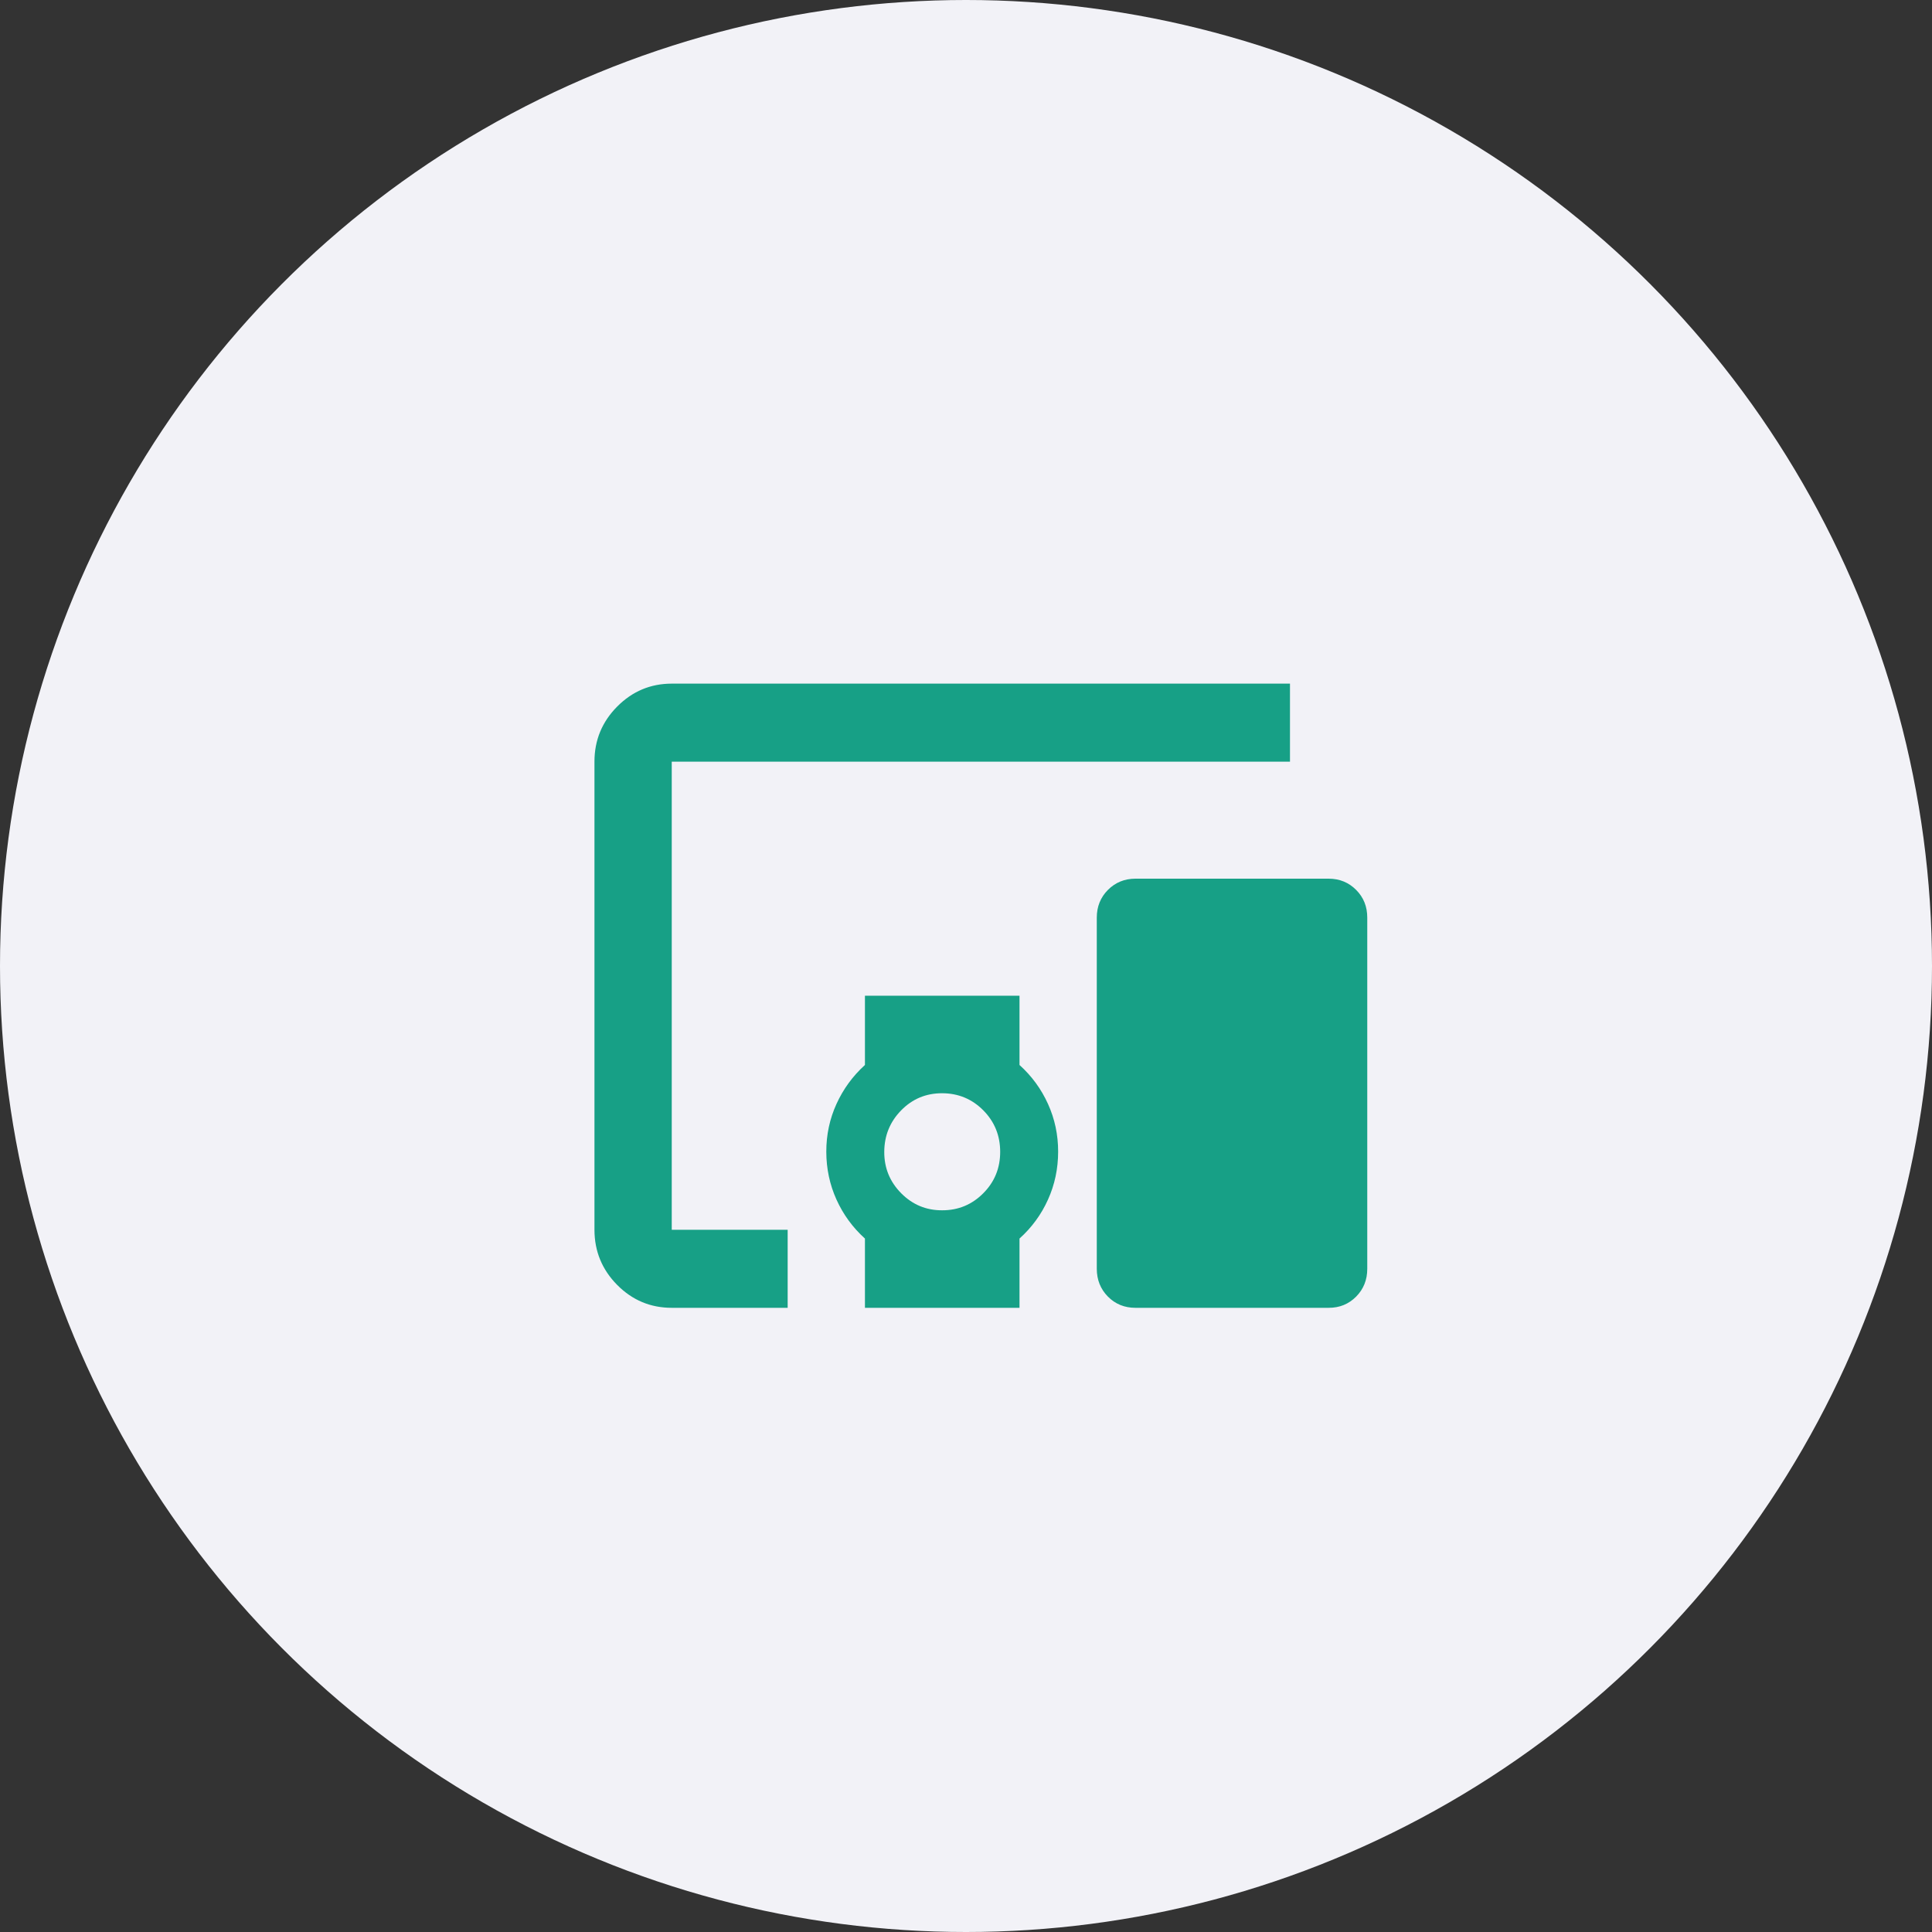 <svg width="65" height="65" viewBox="0 0 65 65" fill="none" xmlns="http://www.w3.org/2000/svg">
<rect x="0" y="0" width="65" height="65" fill="#333333" stroke="none"/>
<g clip-path="url(#clip0_1141_431)">
<circle cx="32.5" cy="32.5" r="32.5" fill="#F2F2F7"/>
<path d="M26.5 44H22.6C21.885 44 21.273 43.743 20.764 43.23C20.256 42.716 20.001 42.098 20 41.375V25.625C20 24.903 20.255 24.285 20.764 23.772C21.274 23.258 21.886 23.001 22.6 23H43.4V25.625H22.6V41.375H26.5V44ZM31.7 40.719C32.242 40.719 32.702 40.528 33.082 40.145C33.462 39.763 33.651 39.298 33.65 38.75C33.649 38.202 33.46 37.738 33.082 37.356C32.704 36.975 32.243 36.783 31.7 36.781C31.157 36.779 30.696 36.971 30.319 37.356C29.942 37.741 29.753 38.206 29.75 38.75C29.747 39.294 29.937 39.759 30.319 40.145C30.702 40.531 31.162 40.722 31.7 40.719ZM29.1 44V41.67C28.688 41.298 28.369 40.861 28.142 40.358C27.915 39.855 27.801 39.319 27.8 38.75C27.799 38.181 27.913 37.645 28.142 37.142C28.371 36.639 28.69 36.202 29.1 35.83V33.5H34.3V35.83C34.712 36.202 35.032 36.639 35.259 37.142C35.487 37.645 35.601 38.181 35.6 38.75C35.599 39.319 35.486 39.855 35.259 40.358C35.033 40.861 34.713 41.298 34.3 41.67V44H29.1ZM44.7 44H38.2C37.832 44 37.523 43.874 37.274 43.622C37.026 43.37 36.901 43.059 36.9 42.688V30.875C36.9 30.503 37.025 30.192 37.274 29.941C37.524 29.689 37.833 29.563 38.2 29.562H44.7C45.068 29.562 45.377 29.689 45.627 29.941C45.877 30.192 46.001 30.504 46 30.875V42.688C46 43.059 45.875 43.371 45.626 43.623C45.376 43.875 45.068 44.001 44.7 44Z" fill="#17A086"/>
</g>
<defs>
<clipPath id="clip0_1141_431">
<rect width="65" height="65" fill="white"/>
</clipPath>
</defs>
</svg>
